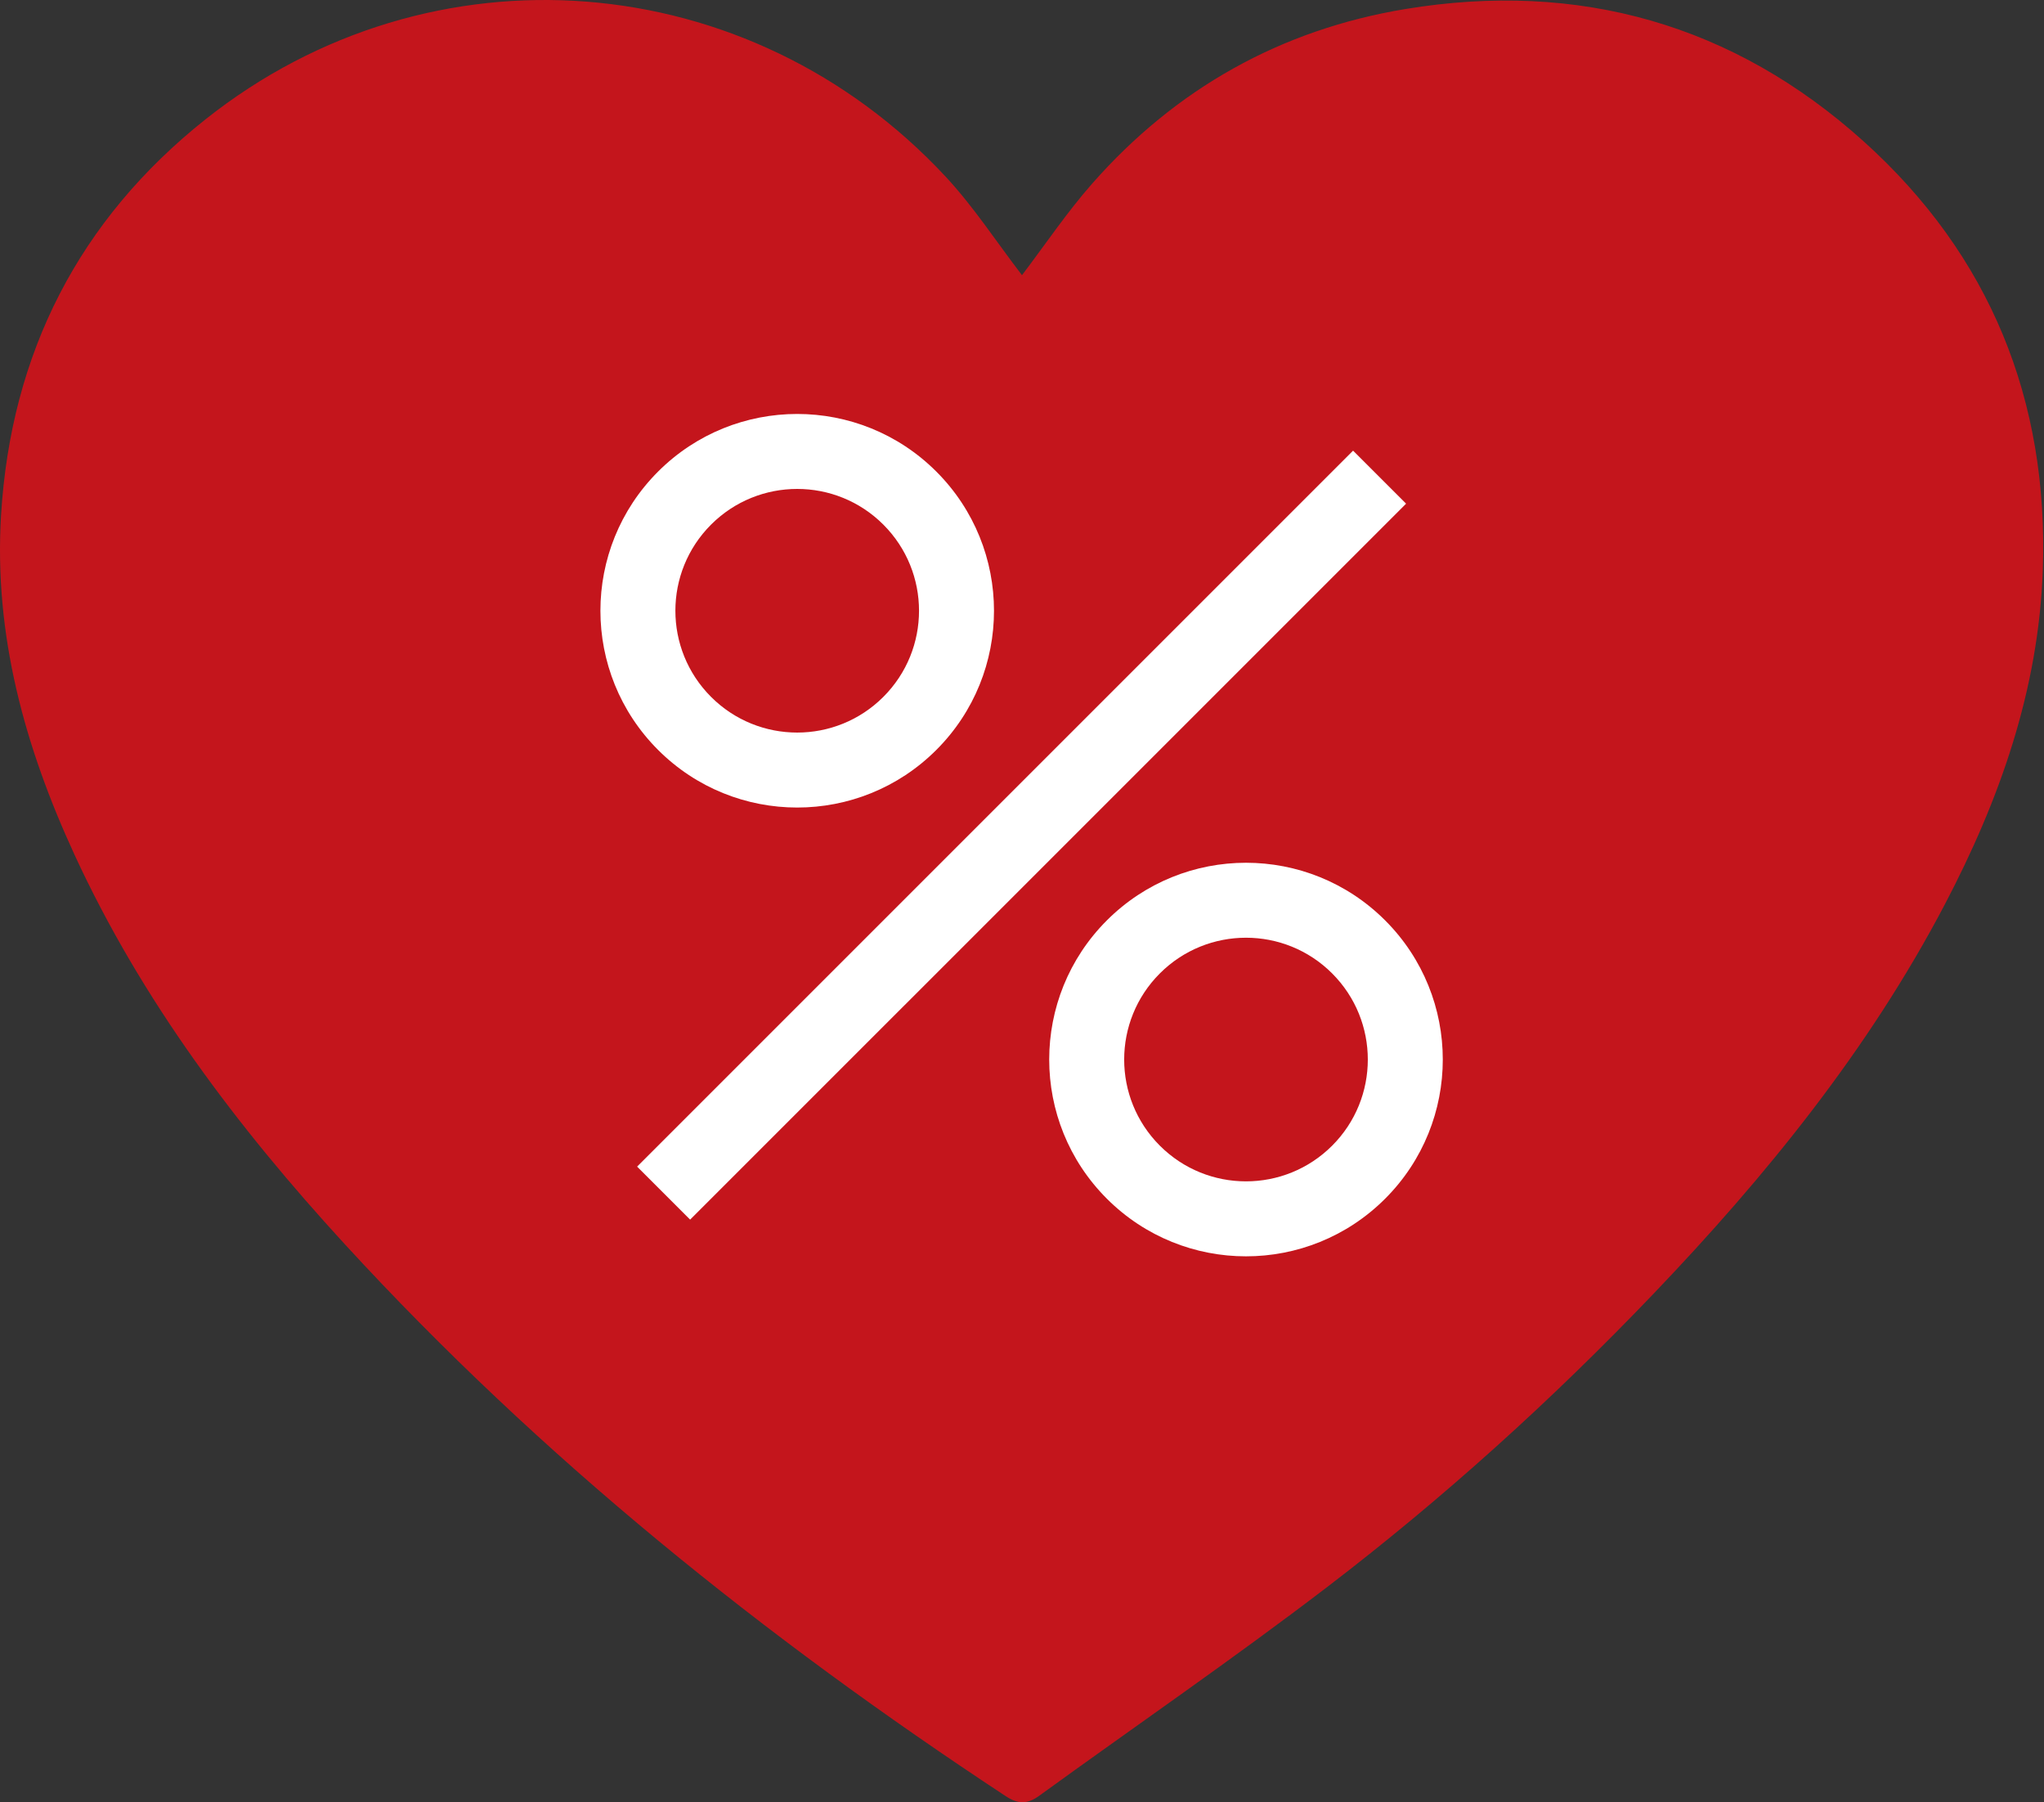 <?xml version="1.0" encoding="UTF-8" standalone="no"?>
<!DOCTYPE svg PUBLIC "-//W3C//DTD SVG 1.1//EN" "http://www.w3.org/Graphics/SVG/1.1/DTD/svg11.dtd">
<svg width="100%" height="100%" viewBox="0 0 2045 1803" version="1.1" xmlns="http://www.w3.org/2000/svg" xmlns:xlink="http://www.w3.org/1999/xlink" xml:space="preserve" xmlns:serif="http://www.serif.com/" style="fill-rule:evenodd;clip-rule:evenodd;stroke-linejoin:round;stroke-miterlimit:2;">
    <rect x="0" y="0" width="2045" height="1803" fill="#333333" stroke="none"/>
    <g transform="matrix(4.167,0,0,4.167,0.001,-1.218)">
        <path d="M245.377,66.363C250.913,59.084 256.105,51.337 262.213,44.394C282.279,21.581 307.497,7.413 337.424,2.463C379.029,-4.417 416.257,6.103 447.522,34.292C477.781,61.574 491.911,96.361 490.469,137.209C489.456,165.924 480.129,192.293 466.947,217.437C448.628,252.377 424.024,282.665 396.897,311.037C372.581,336.467 346.521,360.028 318.597,381.375C296.012,398.641 272.543,414.748 249.52,431.442C246.7,433.487 244.472,433.519 241.467,431.541C183.55,393.411 129.8,350.251 82.834,299.075C56.972,270.896 34.027,240.514 17.897,205.522C5.977,179.662 -1.503,152.774 0.255,123.945C2.628,85.056 18.998,53.042 49.366,28.927C103.523,-14.08 179.916,-7.966 227.053,42.715C233.803,49.972 239.275,58.417 245.377,66.363Z" style="fill:rgb(196,21,28);"/>
    </g>
    <g transform="matrix(4.167,0,0,4.167,0.001,-1.218)">
        <path d="M224.816,113.522C206.365,95.069 176.448,95.069 157.997,113.522C139.545,131.973 139.545,161.889 157.997,180.34C176.447,198.794 206.365,198.794 224.817,180.34C243.27,161.889 243.27,131.973 224.816,113.522L224.816,113.522ZM212.088,126.25L212.088,126.25C223.512,137.672 223.512,156.191 212.089,167.612L212.089,167.612C200.667,179.036 182.147,179.036 170.726,167.613L170.725,167.612C159.303,156.191 159.303,137.671 170.725,126.25L170.725,126.25C182.147,114.827 200.666,114.827 212.088,126.25Z" style="fill:white;"/>
    </g>
    <g transform="matrix(4.167,0,0,4.167,0.001,-1.218)">
        <path d="M332.571,221.277C314.12,202.823 284.204,202.823 265.752,221.277C247.299,239.727 247.3,269.646 265.752,288.094C284.204,306.547 314.12,306.546 332.571,288.095C351.024,269.644 351.024,239.728 332.571,221.277L332.571,221.277ZM319.842,234.004L319.843,234.005C331.266,245.427 331.266,263.945 319.843,275.367L319.843,275.367C308.421,286.789 289.902,286.789 278.48,275.366L278.48,275.366C267.057,263.946 267.057,245.426 278.479,234.006L278.48,234.005C289.902,222.581 308.421,222.581 319.842,234.004Z" style="fill:white;"/>
    </g>
    <g transform="matrix(4.167,0,0,4.167,0.001,-1.218)">
        <path d="M165.699,293.121L337.598,121.223L324.87,108.495L152.971,280.393L165.699,293.121Z" style="fill:white;"/>
    </g>
</svg>
